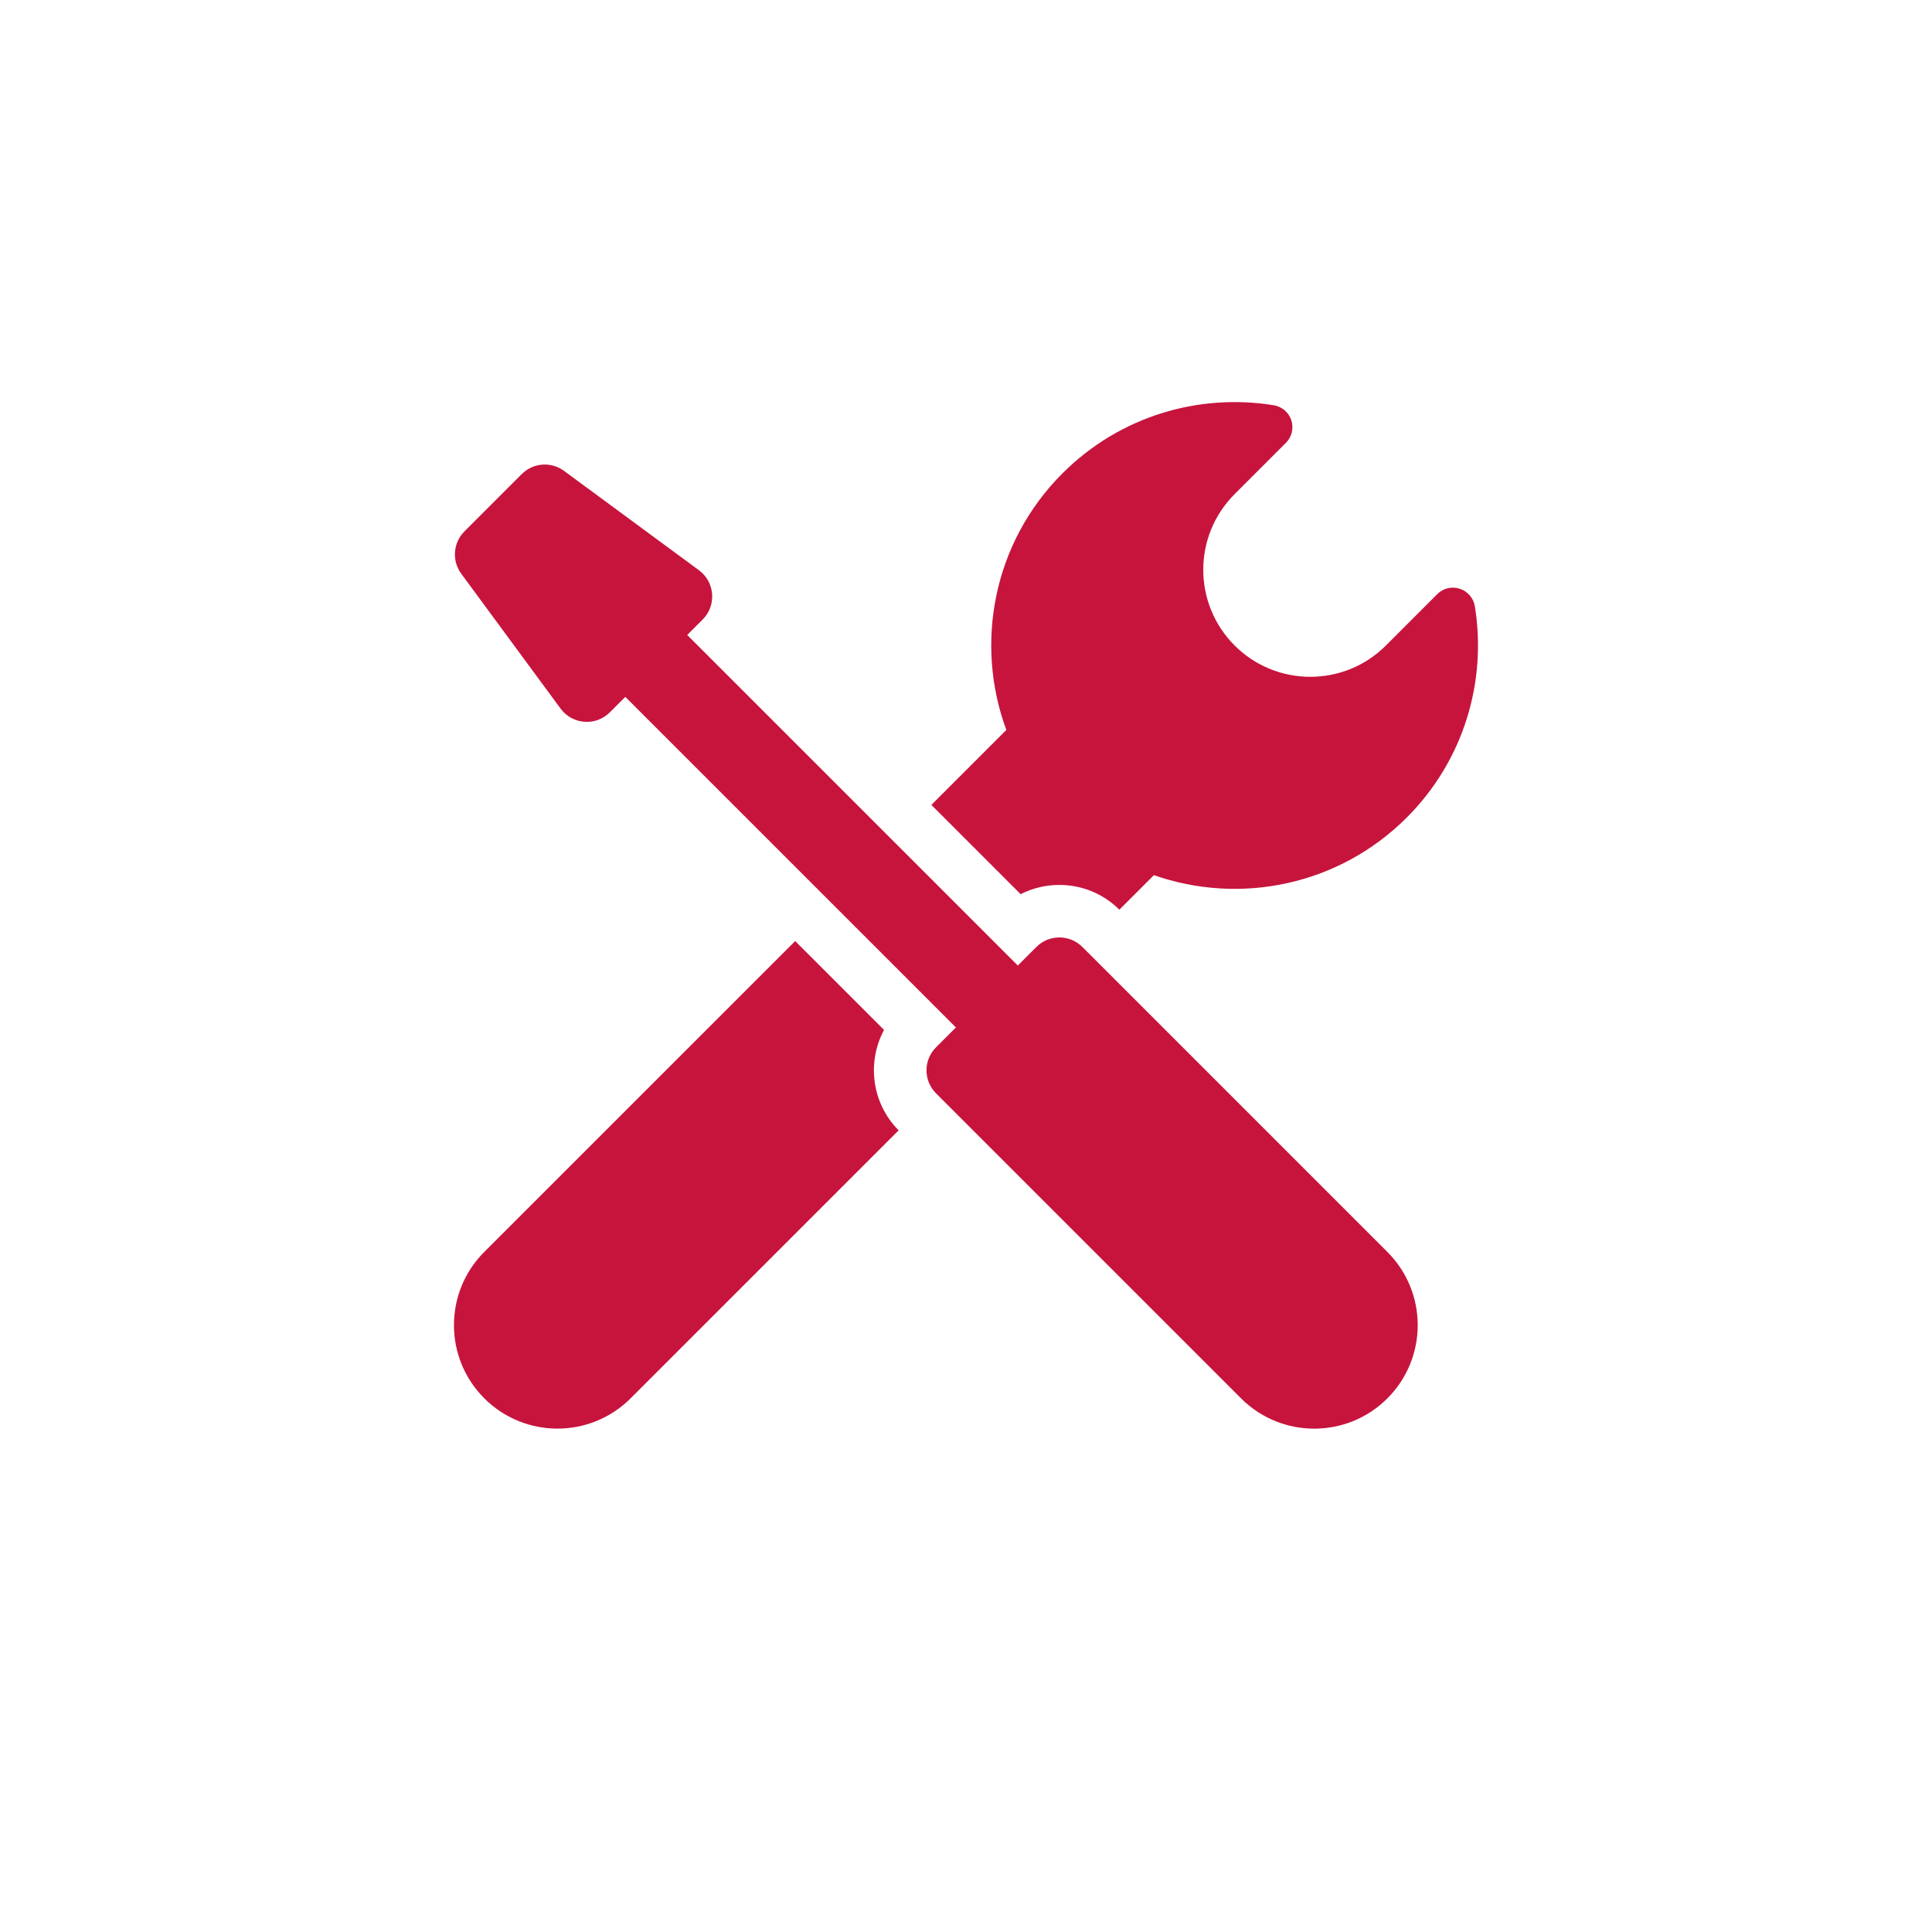 <?xml version="1.0" encoding="UTF-8"?>
<svg id="Icon" xmlns="http://www.w3.org/2000/svg" viewBox="0 0 500 500">
  <defs>
    <style>
      .cls-1 {
        fill: #c7143d;
      }
    </style>
  </defs>
  <path class="cls-1" d="M264.15,231.41c3.06-1.56,6.47-2.39,10.01-2.39,5.86,0,11.37,2.27,15.53,6.41l8.94-8.94c22.14,7.76,47.74,2.79,65.43-14.9,14.89-14.89,20.76-35.38,17.63-54.69-.35-2.12-1.86-3.88-3.91-4.54-2.05-.66-4.3-.13-5.82,1.4l-13.28,13.29c-10.81,10.81-28.35,10.81-39.16,0-10.82-10.82-10.82-28.36,0-39.17l13.28-13.28c1.52-1.52,2.07-3.77,1.4-5.82-.66-2.05-2.42-3.55-4.54-3.9-19.31-3.14-39.79,2.73-54.69,17.62-17.96,17.96-22.79,44.06-14.53,66.41l-19.4,19.4,23.11,23.11Z"/>
  <path class="cls-1" d="M228.8,266.56l-23.01-23.01-80.46,80.45c-10.46,10.46-10.46,27.42,0,37.88,10.46,10.46,27.42,10.46,37.88,0l69.36-69.35c-7-7.03-8.26-17.65-3.78-25.98"/>
  <path class="cls-1" d="M280.12,245.08c-1.65-1.65-3.81-2.47-5.96-2.47s-4.31.82-5.95,2.47l-4.8,4.8-85.56-85.55,4-4c3.65-3.65,3.19-9.69-.96-12.75l-34.91-25.71c-3.35-2.48-8-2.12-10.96.83l-14.82,14.82c-2.94,2.94-3.3,7.6-.83,10.96l25.71,34.91c3.06,4.16,9.1,4.61,12.75.96l4-4,85.56,85.55-5.14,5.14c-3.3,3.3-3.3,8.62,0,11.92l78.93,78.93c10.46,10.46,27.42,10.46,37.88,0,10.46-10.46,10.46-27.42,0-37.88l-78.93-78.93Z"/>
</svg>